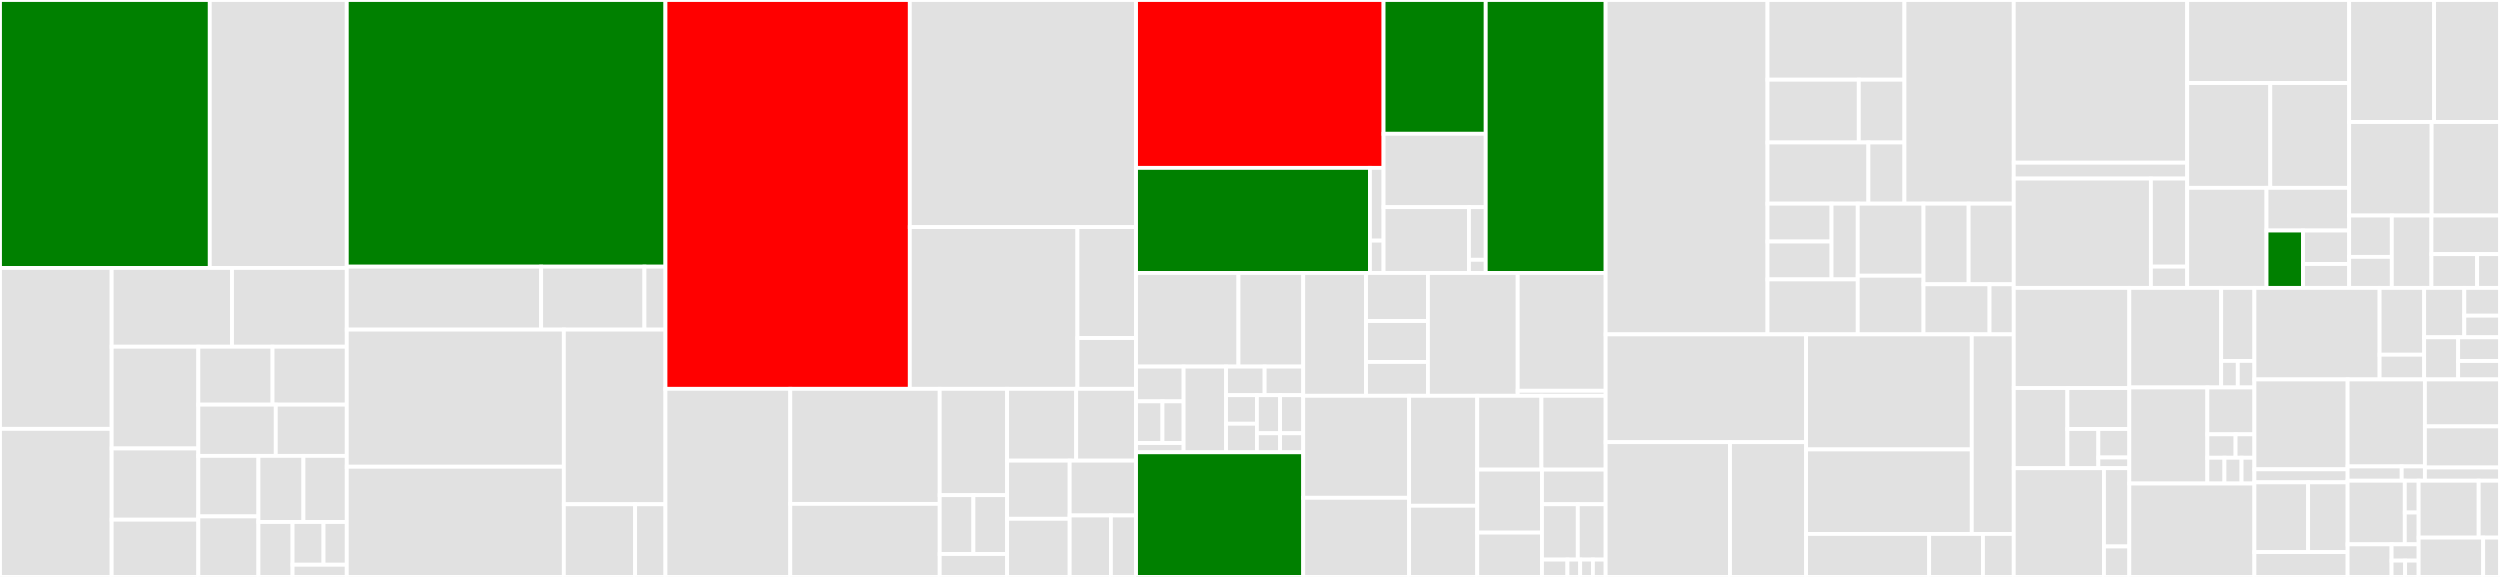 <svg baseProfile="full" width="650" height="150" viewBox="0 0 650 150" version="1.1"
xmlns="http://www.w3.org/2000/svg" xmlns:ev="http://www.w3.org/2001/xml-events"
xmlns:xlink="http://www.w3.org/1999/xlink">

<rect x="0" y="0" width="650" height="150" fill="#333333" stroke="none"/>

<style>rect.s{mask:url(#mask);}</style>
<defs>
  <pattern id="white" width="4" height="4" patternUnits="userSpaceOnUse" patternTransform="rotate(45)">
    <rect width="2" height="2" transform="translate(0,0)" fill="white"></rect>
  </pattern>
  <mask id="mask">
    <rect x="0" y="0" width="100%" height="100%" fill="url(#white)"></rect>
  </mask>
</defs>

<rect x="0" y="0" width="54.545" height="69.669" fill="green" stroke="white" stroke-width="1" class=" tooltipped" data-content="synchronization/core/transition.go"><title>synchronization/core/transition.go</title></rect>
<rect x="54.545" y="0" width="35.615" height="69.669" fill="#e1e1e1" stroke="white" stroke-width="1" class=" tooltipped" data-content="synchronization/core/scan.go"><title>synchronization/core/scan.go</title></rect>
<rect x="0" y="69.669" width="29.033" height="41.833" fill="#e1e1e1" stroke="white" stroke-width="1" class=" tooltipped" data-content="synchronization/core/reconcile.go"><title>synchronization/core/reconcile.go</title></rect>
<rect x="0" y="111.503" width="29.033" height="38.497" fill="#e1e1e1" stroke="white" stroke-width="1" class=" tooltipped" data-content="synchronization/core/entry.go"><title>synchronization/core/entry.go</title></rect>
<rect x="29.033" y="69.669" width="31.291" height="20.479" fill="#e1e1e1" stroke="white" stroke-width="1" class=" tooltipped" data-content="synchronization/core/cache.go"><title>synchronization/core/cache.go</title></rect>
<rect x="60.325" y="69.669" width="29.836" height="20.479" fill="#e1e1e1" stroke="white" stroke-width="1" class=" tooltipped" data-content="synchronization/core/ignore.go"><title>synchronization/core/ignore.go</title></rect>
<rect x="29.033" y="90.148" width="22.534" height="26.454" fill="#e1e1e1" stroke="white" stroke-width="1" class=" tooltipped" data-content="synchronization/core/executability.go"><title>synchronization/core/executability.go</title></rect>
<rect x="29.033" y="116.602" width="22.534" height="18.518" fill="#e1e1e1" stroke="white" stroke-width="1" class=" tooltipped" data-content="synchronization/core/conflict.go"><title>synchronization/core/conflict.go</title></rect>
<rect x="29.033" y="135.12" width="22.534" height="14.88" fill="#e1e1e1" stroke="white" stroke-width="1" class=" tooltipped" data-content="synchronization/core/mode.go"><title>synchronization/core/mode.go</title></rect>
<rect x="51.567" y="90.148" width="19.297" height="15.059" fill="#e1e1e1" stroke="white" stroke-width="1" class=" tooltipped" data-content="synchronization/core/stage.go"><title>synchronization/core/stage.go</title></rect>
<rect x="70.864" y="90.148" width="19.297" height="15.059" fill="#e1e1e1" stroke="white" stroke-width="1" class=" tooltipped" data-content="synchronization/core/symlink_mode.go"><title>synchronization/core/symlink_mode.go</title></rect>
<rect x="51.567" y="105.208" width="20.136" height="13.322" fill="#e1e1e1" stroke="white" stroke-width="1" class=" tooltipped" data-content="synchronization/core/path.go"><title>synchronization/core/path.go</title></rect>
<rect x="71.703" y="105.208" width="18.458" height="13.322" fill="#e1e1e1" stroke="white" stroke-width="1" class=" tooltipped" data-content="synchronization/core/permissions.go"><title>synchronization/core/permissions.go</title></rect>
<rect x="51.567" y="118.53" width="15.627" height="15.735" fill="#e1e1e1" stroke="white" stroke-width="1" class=" tooltipped" data-content="synchronization/core/symlink.go"><title>synchronization/core/symlink.go</title></rect>
<rect x="51.567" y="134.265" width="15.627" height="15.735" fill="#e1e1e1" stroke="white" stroke-width="1" class=" tooltipped" data-content="synchronization/core/ignore_vcs_mode.go"><title>synchronization/core/ignore_vcs_mode.go</title></rect>
<rect x="67.194" y="118.53" width="11.7" height="17.195" fill="#e1e1e1" stroke="white" stroke-width="1" class=" tooltipped" data-content="synchronization/core/apply.go"><title>synchronization/core/apply.go</title></rect>
<rect x="78.894" y="118.53" width="11.267" height="17.195" fill="#e1e1e1" stroke="white" stroke-width="1" class=" tooltipped" data-content="synchronization/core/diff.go"><title>synchronization/core/diff.go</title></rect>
<rect x="67.194" y="135.725" width="8.874" height="14.275" fill="#e1e1e1" stroke="white" stroke-width="1" class=" tooltipped" data-content="synchronization/core/iterate.go"><title>synchronization/core/iterate.go</title></rect>
<rect x="76.067" y="135.725" width="8.053" height="11.103" fill="#e1e1e1" stroke="white" stroke-width="1" class=" tooltipped" data-content="synchronization/core/change.go"><title>synchronization/core/change.go</title></rect>
<rect x="84.121" y="135.725" width="6.04" height="11.103" fill="#e1e1e1" stroke="white" stroke-width="1" class=" tooltipped" data-content="synchronization/core/archive.go"><title>synchronization/core/archive.go</title></rect>
<rect x="76.067" y="146.828" width="14.093" height="3.172" fill="#e1e1e1" stroke="white" stroke-width="1" class=" tooltipped" data-content="synchronization/core/problem.go"><title>synchronization/core/problem.go</title></rect>
<rect x="90.16" y="0" width="82.858" height="69.335" fill="green" stroke="white" stroke-width="1" class=" tooltipped" data-content="synchronization/endpoint/local/endpoint.go"><title>synchronization/endpoint/local/endpoint.go</title></rect>
<rect x="90.16" y="69.335" width="50.534" height="16.367" fill="#e1e1e1" stroke="white" stroke-width="1" class=" tooltipped" data-content="synchronization/endpoint/local/stager.go"><title>synchronization/endpoint/local/stager.go</title></rect>
<rect x="140.695" y="69.335" width="26.861" height="16.367" fill="#e1e1e1" stroke="white" stroke-width="1" class=" tooltipped" data-content="synchronization/endpoint/local/paths.go"><title>synchronization/endpoint/local/paths.go</title></rect>
<rect x="167.556" y="69.335" width="5.463" height="16.367" fill="#e1e1e1" stroke="white" stroke-width="1" class=" tooltipped" data-content="synchronization/endpoint/local/endpoint_options.go"><title>synchronization/endpoint/local/endpoint_options.go</title></rect>
<rect x="90.16" y="85.701" width="56.436" height="35.648" fill="#e1e1e1" stroke="white" stroke-width="1" class=" tooltipped" data-content="synchronization/endpoint/remote/server.go"><title>synchronization/endpoint/remote/server.go</title></rect>
<rect x="90.16" y="121.35" width="56.436" height="28.65" fill="#e1e1e1" stroke="white" stroke-width="1" class=" tooltipped" data-content="synchronization/endpoint/remote/client.go"><title>synchronization/endpoint/remote/client.go</title></rect>
<rect x="146.597" y="85.701" width="26.422" height="45.404" fill="#e1e1e1" stroke="white" stroke-width="1" class=" tooltipped" data-content="synchronization/endpoint/remote/protocol.go"><title>synchronization/endpoint/remote/protocol.go</title></rect>
<rect x="146.597" y="131.105" width="18.535" height="18.895" fill="#e1e1e1" stroke="white" stroke-width="1" class=" tooltipped" data-content="synchronization/endpoint/remote/rsync.go"><title>synchronization/endpoint/remote/rsync.go</title></rect>
<rect x="165.132" y="131.105" width="7.887" height="18.895" fill="#e1e1e1" stroke="white" stroke-width="1" class=" tooltipped" data-content="synchronization/endpoint/remote/server_options.go"><title>synchronization/endpoint/remote/server_options.go</title></rect>
<rect x="173.019" y="0" width="63.534" height="101.096" fill="red" stroke="white" stroke-width="1" class=" tooltipped" data-content="synchronization/controller.go"><title>synchronization/controller.go</title></rect>
<rect x="236.552" y="0" width="58.816" height="59.036" fill="#e1e1e1" stroke="white" stroke-width="1" class=" tooltipped" data-content="synchronization/rsync/engine.go"><title>synchronization/rsync/engine.go</title></rect>
<rect x="236.552" y="59.036" width="43.581" height="42.06" fill="#e1e1e1" stroke="white" stroke-width="1" class=" tooltipped" data-content="synchronization/rsync/receive.go"><title>synchronization/rsync/receive.go</title></rect>
<rect x="280.133" y="59.036" width="15.236" height="28.855" fill="#e1e1e1" stroke="white" stroke-width="1" class=" tooltipped" data-content="synchronization/rsync/transmit.go"><title>synchronization/rsync/transmit.go</title></rect>
<rect x="280.133" y="87.891" width="15.236" height="13.205" fill="#e1e1e1" stroke="white" stroke-width="1" class=" tooltipped" data-content="synchronization/rsync/transmission.go"><title>synchronization/rsync/transmission.go</title></rect>
<rect x="173.019" y="101.096" width="32.454" height="48.904" fill="#e1e1e1" stroke="white" stroke-width="1" class=" tooltipped" data-content="synchronization/manager.go"><title>synchronization/manager.go</title></rect>
<rect x="205.473" y="101.096" width="38.853" height="29.918" fill="#e1e1e1" stroke="white" stroke-width="1" class=" tooltipped" data-content="synchronization/configuration.go"><title>synchronization/configuration.go</title></rect>
<rect x="205.473" y="131.014" width="38.853" height="18.986" fill="#e1e1e1" stroke="white" stroke-width="1" class=" tooltipped" data-content="synchronization/version.go"><title>synchronization/version.go</title></rect>
<rect x="244.326" y="101.096" width="17.522" height="27.641" fill="#e1e1e1" stroke="white" stroke-width="1" class=" tooltipped" data-content="synchronization/state.go"><title>synchronization/state.go</title></rect>
<rect x="244.326" y="128.737" width="8.761" height="15.309" fill="#e1e1e1" stroke="white" stroke-width="1" class=" tooltipped" data-content="synchronization/protocols/docker/protocol.go"><title>synchronization/protocols/docker/protocol.go</title></rect>
<rect x="253.087" y="128.737" width="8.761" height="15.309" fill="#e1e1e1" stroke="white" stroke-width="1" class=" tooltipped" data-content="synchronization/protocols/ssh/protocol.go"><title>synchronization/protocols/ssh/protocol.go</title></rect>
<rect x="244.326" y="144.046" width="17.522" height="5.954" fill="#e1e1e1" stroke="white" stroke-width="1" class=" tooltipped" data-content="synchronization/protocols/local/protocol.go"><title>synchronization/protocols/local/protocol.go</title></rect>
<rect x="261.848" y="101.096" width="17.957" height="18.672" fill="#e1e1e1" stroke="white" stroke-width="1" class=" tooltipped" data-content="synchronization/session.go"><title>synchronization/session.go</title></rect>
<rect x="279.806" y="101.096" width="15.563" height="18.672" fill="#e1e1e1" stroke="white" stroke-width="1" class=" tooltipped" data-content="synchronization/watch_mode.go"><title>synchronization/watch_mode.go</title></rect>
<rect x="261.848" y="119.769" width="16.267" height="15.116" fill="#e1e1e1" stroke="white" stroke-width="1" class=" tooltipped" data-content="synchronization/connect.go"><title>synchronization/connect.go</title></rect>
<rect x="261.848" y="134.884" width="16.267" height="15.116" fill="#e1e1e1" stroke="white" stroke-width="1" class=" tooltipped" data-content="synchronization/stage_mode.go"><title>synchronization/stage_mode.go</title></rect>
<rect x="278.116" y="119.769" width="17.253" height="14.252" fill="#e1e1e1" stroke="white" stroke-width="1" class=" tooltipped" data-content="synchronization/scan_mode.go"><title>synchronization/scan_mode.go</title></rect>
<rect x="278.116" y="134.021" width="10.725" height="15.979" fill="#e1e1e1" stroke="white" stroke-width="1" class=" tooltipped" data-content="synchronization/safety.go"><title>synchronization/safety.go</title></rect>
<rect x="288.84" y="134.021" width="6.528" height="15.979" fill="#e1e1e1" stroke="white" stroke-width="1" class=" tooltipped" data-content="synchronization/paths.go"><title>synchronization/paths.go</title></rect>
<rect x="295.369" y="0" width="64.358" height="43.649" fill="red" stroke="white" stroke-width="1" class=" tooltipped" data-content="filesystem/watching/internal/third_party/winfsnotify/winfsnotify.go"><title>filesystem/watching/internal/third_party/winfsnotify/winfsnotify.go</title></rect>
<rect x="295.369" y="43.649" width="60.813" height="27.324" fill="green" stroke="white" stroke-width="1" class=" tooltipped" data-content="filesystem/watching/internal/third_party/notify/watcher_inotify.go"><title>filesystem/watching/internal/third_party/notify/watcher_inotify.go</title></rect>
<rect x="356.182" y="43.649" width="3.545" height="18.916" fill="#e1e1e1" stroke="white" stroke-width="1" class=" tooltipped" data-content="filesystem/watching/internal/third_party/notify/event.go"><title>filesystem/watching/internal/third_party/notify/event.go</title></rect>
<rect x="356.182" y="62.565" width="3.545" height="8.407" fill="#e1e1e1" stroke="white" stroke-width="1" class=" tooltipped" data-content="filesystem/watching/internal/third_party/notify/event_inotify.go"><title>filesystem/watching/internal/third_party/notify/event_inotify.go</title></rect>
<rect x="359.727" y="0" width="26.562" height="34.785" fill="green" stroke="white" stroke-width="1" class=" tooltipped" data-content="filesystem/watching/watch_recursive_windows.go"><title>filesystem/watching/watch_recursive_windows.go</title></rect>
<rect x="359.727" y="34.785" width="26.562" height="19.076" fill="#e1e1e1" stroke="white" stroke-width="1" class=" tooltipped" data-content="filesystem/watching/watch_non_recursive_linux.go"><title>filesystem/watching/watch_non_recursive_linux.go</title></rect>
<rect x="359.727" y="53.86" width="22.208" height="17.112" fill="#e1e1e1" stroke="white" stroke-width="1" class=" tooltipped" data-content="filesystem/watching/watch_recursive_darwin_cgo.go"><title>filesystem/watching/watch_recursive_darwin_cgo.go</title></rect>
<rect x="381.934" y="53.86" width="4.354" height="13.69" fill="#e1e1e1" stroke="white" stroke-width="1" class=" tooltipped" data-content="filesystem/watching/watch_non_recursive_unsupported.go"><title>filesystem/watching/watch_non_recursive_unsupported.go</title></rect>
<rect x="381.934" y="67.55" width="4.354" height="3.422" fill="#e1e1e1" stroke="white" stroke-width="1" class=" tooltipped" data-content="filesystem/watching/watch_recursive_unsupported.go"><title>filesystem/watching/watch_recursive_unsupported.go</title></rect>
<rect x="386.289" y="0" width="31.182" height="70.972" fill="green" stroke="white" stroke-width="1" class=" tooltipped" data-content="filesystem/directory_windows.go"><title>filesystem/directory_windows.go</title></rect>
<rect x="295.369" y="70.972" width="26.631" height="24.343" fill="#e1e1e1" stroke="white" stroke-width="1" class=" tooltipped" data-content="filesystem/behavior/unicode.go"><title>filesystem/behavior/unicode.go</title></rect>
<rect x="322" y="70.972" width="16.836" height="24.343" fill="#e1e1e1" stroke="white" stroke-width="1" class=" tooltipped" data-content="filesystem/behavior/executability.go"><title>filesystem/behavior/executability.go</title></rect>
<rect x="295.369" y="95.315" width="12.371" height="9.035" fill="#e1e1e1" stroke="white" stroke-width="1" class=" tooltipped" data-content="filesystem/behavior/internal/format/format_statfs_darwin.go"><title>filesystem/behavior/internal/format/format_statfs_darwin.go</title></rect>
<rect x="295.369" y="104.35" width="6.873" height="10.842" fill="#e1e1e1" stroke="white" stroke-width="1" class=" tooltipped" data-content="filesystem/behavior/internal/format/format_statfs.go"><title>filesystem/behavior/internal/format/format_statfs.go</title></rect>
<rect x="302.242" y="104.35" width="5.498" height="10.842" fill="#e1e1e1" stroke="white" stroke-width="1" class=" tooltipped" data-content="filesystem/behavior/internal/format/format_statfs_linux.go"><title>filesystem/behavior/internal/format/format_statfs_linux.go</title></rect>
<rect x="295.369" y="115.191" width="12.371" height="2.409" fill="#e1e1e1" stroke="white" stroke-width="1" class=" tooltipped" data-content="filesystem/behavior/internal/format/format_unsupported.go"><title>filesystem/behavior/internal/format/format_unsupported.go</title></rect>
<rect x="307.74" y="95.315" width="11.034" height="22.285" fill="#e1e1e1" stroke="white" stroke-width="1" class=" tooltipped" data-content="filesystem/behavior/probe_mode.go"><title>filesystem/behavior/probe_mode.go</title></rect>
<rect x="318.774" y="95.315" width="10.031" height="7.428" fill="#e1e1e1" stroke="white" stroke-width="1" class=" tooltipped" data-content="filesystem/behavior/unicode_fast_format.go"><title>filesystem/behavior/unicode_fast_format.go</title></rect>
<rect x="328.804" y="95.315" width="10.031" height="7.428" fill="#e1e1e1" stroke="white" stroke-width="1" class=" tooltipped" data-content="filesystem/behavior/executability_fast_format.go"><title>filesystem/behavior/executability_fast_format.go</title></rect>
<rect x="318.774" y="102.743" width="8.025" height="7.428" fill="#e1e1e1" stroke="white" stroke-width="1" class=" tooltipped" data-content="filesystem/behavior/unicode_fast_format_linux.go"><title>filesystem/behavior/unicode_fast_format_linux.go</title></rect>
<rect x="318.774" y="110.172" width="8.025" height="7.428" fill="#e1e1e1" stroke="white" stroke-width="1" class=" tooltipped" data-content="filesystem/behavior/executability_fast_format_linux.go"><title>filesystem/behavior/executability_fast_format_linux.go</title></rect>
<rect x="326.798" y="102.743" width="6.018" height="9.905" fill="#e1e1e1" stroke="white" stroke-width="1" class=" tooltipped" data-content="filesystem/behavior/executability_fast_format_darwin.go"><title>filesystem/behavior/executability_fast_format_darwin.go</title></rect>
<rect x="332.817" y="102.743" width="6.018" height="9.905" fill="#e1e1e1" stroke="white" stroke-width="1" class=" tooltipped" data-content="filesystem/behavior/unicode_fast_format_darwin.go"><title>filesystem/behavior/unicode_fast_format_darwin.go</title></rect>
<rect x="326.798" y="112.648" width="6.018" height="4.952" fill="#e1e1e1" stroke="white" stroke-width="1" class=" tooltipped" data-content="filesystem/behavior/unicode_fast_windows.go"><title>filesystem/behavior/unicode_fast_windows.go</title></rect>
<rect x="332.817" y="112.648" width="6.018" height="4.952" fill="#e1e1e1" stroke="white" stroke-width="1" class=" tooltipped" data-content="filesystem/behavior/executability_fast_windows.go"><title>filesystem/behavior/executability_fast_windows.go</title></rect>
<rect x="295.369" y="117.6" width="43.466" height="32.4" fill="green" stroke="white" stroke-width="1" class=" tooltipped" data-content="filesystem/directory_posix.go"><title>filesystem/directory_posix.go</title></rect>
<rect x="338.835" y="70.972" width="16.334" height="31.933" fill="#e1e1e1" stroke="white" stroke-width="1" class=" tooltipped" data-content="filesystem/locking/locker_windows.go"><title>filesystem/locking/locker_windows.go</title></rect>
<rect x="355.169" y="70.972" width="16.1" height="12.496" fill="#e1e1e1" stroke="white" stroke-width="1" class=" tooltipped" data-content="filesystem/locking/locker_posix.go"><title>filesystem/locking/locker_posix.go</title></rect>
<rect x="355.169" y="83.468" width="16.1" height="10.644" fill="#e1e1e1" stroke="white" stroke-width="1" class=" tooltipped" data-content="filesystem/locking/locker.go"><title>filesystem/locking/locker.go</title></rect>
<rect x="355.169" y="94.112" width="16.1" height="8.793" fill="#e1e1e1" stroke="white" stroke-width="1" class=" tooltipped" data-content="filesystem/locking/lockertest/main.go"><title>filesystem/locking/lockertest/main.go</title></rect>
<rect x="371.269" y="70.972" width="23.334" height="31.933" fill="#e1e1e1" stroke="white" stroke-width="1" class=" tooltipped" data-content="filesystem/permissions_windows.go"><title>filesystem/permissions_windows.go</title></rect>
<rect x="394.603" y="70.972" width="22.867" height="30.63" fill="#e1e1e1" stroke="white" stroke-width="1" class=" tooltipped" data-content="filesystem/internal/third_party/os/path_windows.go"><title>filesystem/internal/third_party/os/path_windows.go</title></rect>
<rect x="394.603" y="101.602" width="22.867" height="1.303" fill="#e1e1e1" stroke="white" stroke-width="1" class=" tooltipped" data-content="filesystem/internal/syscall/syscall_posix.go"><title>filesystem/internal/syscall/syscall_posix.go</title></rect>
<rect x="338.835" y="102.906" width="27.53" height="26.524" fill="#e1e1e1" stroke="white" stroke-width="1" class=" tooltipped" data-content="filesystem/open.go"><title>filesystem/open.go</title></rect>
<rect x="338.835" y="129.43" width="27.53" height="20.57" fill="#e1e1e1" stroke="white" stroke-width="1" class=" tooltipped" data-content="filesystem/open_windows.go"><title>filesystem/open_windows.go</title></rect>
<rect x="366.365" y="102.906" width="17.721" height="28.593" fill="#e1e1e1" stroke="white" stroke-width="1" class=" tooltipped" data-content="filesystem/permissions_posix.go"><title>filesystem/permissions_posix.go</title></rect>
<rect x="366.365" y="131.499" width="17.721" height="18.501" fill="#e1e1e1" stroke="white" stroke-width="1" class=" tooltipped" data-content="filesystem/permissions.go"><title>filesystem/permissions.go</title></rect>
<rect x="384.086" y="102.906" width="16.692" height="19.195" fill="#e1e1e1" stroke="white" stroke-width="1" class=" tooltipped" data-content="filesystem/normalize.go"><title>filesystem/normalize.go</title></rect>
<rect x="400.778" y="102.906" width="16.692" height="19.195" fill="#e1e1e1" stroke="white" stroke-width="1" class=" tooltipped" data-content="filesystem/mutagen.go"><title>filesystem/mutagen.go</title></rect>
<rect x="384.086" y="122.1" width="16.826" height="16.385" fill="#e1e1e1" stroke="white" stroke-width="1" class=" tooltipped" data-content="filesystem/open_posix.go"><title>filesystem/open_posix.go</title></rect>
<rect x="384.086" y="138.486" width="16.826" height="11.514" fill="#e1e1e1" stroke="white" stroke-width="1" class=" tooltipped" data-content="filesystem/atomic.go"><title>filesystem/atomic.go</title></rect>
<rect x="400.912" y="122.1" width="16.559" height="9" fill="#e1e1e1" stroke="white" stroke-width="1" class=" tooltipped" data-content="filesystem/mode.go"><title>filesystem/mode.go</title></rect>
<rect x="400.912" y="131.1" width="9.314" height="14.4" fill="#e1e1e1" stroke="white" stroke-width="1" class=" tooltipped" data-content="filesystem/visibility_windows.go"><title>filesystem/visibility_windows.go</title></rect>
<rect x="410.226" y="131.1" width="7.244" height="14.4" fill="#e1e1e1" stroke="white" stroke-width="1" class=" tooltipped" data-content="filesystem/directory.go"><title>filesystem/directory.go</title></rect>
<rect x="400.912" y="145.5" width="6.623" height="4.5" fill="#e1e1e1" stroke="white" stroke-width="1" class=" tooltipped" data-content="filesystem/visibility_posix.go"><title>filesystem/visibility_posix.go</title></rect>
<rect x="407.535" y="145.5" width="3.312" height="4.5" fill="#e1e1e1" stroke="white" stroke-width="1" class=" tooltipped" data-content="filesystem/modification_times_darwin.go"><title>filesystem/modification_times_darwin.go</title></rect>
<rect x="410.847" y="145.5" width="3.312" height="4.5" fill="#e1e1e1" stroke="white" stroke-width="1" class=" tooltipped" data-content="filesystem/temporary.go"><title>filesystem/temporary.go</title></rect>
<rect x="414.159" y="145.5" width="3.312" height="4.5" fill="#e1e1e1" stroke="white" stroke-width="1" class=" tooltipped" data-content="filesystem/modification_times_posix.go"><title>filesystem/modification_times_posix.go</title></rect>
<rect x="417.47" y="0" width="42.083" height="86.938" fill="#e1e1e1" stroke="white" stroke-width="1" class=" tooltipped" data-content="forwarding/controller.go"><title>forwarding/controller.go</title></rect>
<rect x="459.553" y="0" width="35.6" height="20.721" fill="#e1e1e1" stroke="white" stroke-width="1" class=" tooltipped" data-content="forwarding/endpoint/remote/server.go"><title>forwarding/endpoint/remote/server.go</title></rect>
<rect x="459.553" y="20.721" width="23.733" height="16.326" fill="#e1e1e1" stroke="white" stroke-width="1" class=" tooltipped" data-content="forwarding/endpoint/remote/client.go"><title>forwarding/endpoint/remote/client.go</title></rect>
<rect x="483.286" y="20.721" width="11.867" height="16.326" fill="#e1e1e1" stroke="white" stroke-width="1" class=" tooltipped" data-content="forwarding/endpoint/remote/protocol.go"><title>forwarding/endpoint/remote/protocol.go</title></rect>
<rect x="459.553" y="37.047" width="26.232" height="15.907" fill="#e1e1e1" stroke="white" stroke-width="1" class=" tooltipped" data-content="forwarding/endpoint/local/listener.go"><title>forwarding/endpoint/local/listener.go</title></rect>
<rect x="485.784" y="37.047" width="9.368" height="15.907" fill="#e1e1e1" stroke="white" stroke-width="1" class=" tooltipped" data-content="forwarding/endpoint/local/dialer.go"><title>forwarding/endpoint/local/dialer.go</title></rect>
<rect x="495.153" y="0" width="28.424" height="52.954" fill="#e1e1e1" stroke="white" stroke-width="1" class=" tooltipped" data-content="forwarding/manager.go"><title>forwarding/manager.go</title></rect>
<rect x="459.553" y="52.954" width="16.65" height="9.846" fill="#e1e1e1" stroke="white" stroke-width="1" class=" tooltipped" data-content="forwarding/protocols/docker/protocol.go"><title>forwarding/protocols/docker/protocol.go</title></rect>
<rect x="459.553" y="62.8" width="16.65" height="9.846" fill="#e1e1e1" stroke="white" stroke-width="1" class=" tooltipped" data-content="forwarding/protocols/ssh/protocol.go"><title>forwarding/protocols/ssh/protocol.go</title></rect>
<rect x="476.202" y="52.954" width="6.811" height="19.692" fill="#e1e1e1" stroke="white" stroke-width="1" class=" tooltipped" data-content="forwarding/protocols/local/protocol.go"><title>forwarding/protocols/local/protocol.go</title></rect>
<rect x="459.553" y="72.646" width="23.461" height="14.292" fill="#e1e1e1" stroke="white" stroke-width="1" class=" tooltipped" data-content="forwarding/session.go"><title>forwarding/session.go</title></rect>
<rect x="483.014" y="52.954" width="17.102" height="18.735" fill="#e1e1e1" stroke="white" stroke-width="1" class=" tooltipped" data-content="forwarding/configuration.go"><title>forwarding/configuration.go</title></rect>
<rect x="483.014" y="71.689" width="17.102" height="15.249" fill="#e1e1e1" stroke="white" stroke-width="1" class=" tooltipped" data-content="forwarding/state.go"><title>forwarding/state.go</title></rect>
<rect x="500.116" y="52.954" width="11.73" height="20.962" fill="#e1e1e1" stroke="white" stroke-width="1" class=" tooltipped" data-content="forwarding/connect.go"><title>forwarding/connect.go</title></rect>
<rect x="511.846" y="52.954" width="11.73" height="20.962" fill="#e1e1e1" stroke="white" stroke-width="1" class=" tooltipped" data-content="forwarding/socket_overwrite_mode.go"><title>forwarding/socket_overwrite_mode.go</title></rect>
<rect x="500.116" y="73.916" width="17.166" height="13.022" fill="#e1e1e1" stroke="white" stroke-width="1" class=" tooltipped" data-content="forwarding/version.go"><title>forwarding/version.go</title></rect>
<rect x="517.282" y="73.916" width="6.294" height="13.022" fill="#e1e1e1" stroke="white" stroke-width="1" class=" tooltipped" data-content="forwarding/paths.go"><title>forwarding/paths.go</title></rect>
<rect x="417.47" y="86.938" width="52.108" height="28.027" fill="#e1e1e1" stroke="white" stroke-width="1" class=" tooltipped" data-content="service/synchronization/synchronization.go"><title>service/synchronization/synchronization.go</title></rect>
<rect x="417.47" y="114.966" width="32.328" height="35.034" fill="#e1e1e1" stroke="white" stroke-width="1" class=" tooltipped" data-content="service/synchronization/server.go"><title>service/synchronization/server.go</title></rect>
<rect x="449.799" y="114.966" width="19.78" height="35.034" fill="#e1e1e1" stroke="white" stroke-width="1" class=" tooltipped" data-content="service/synchronization/prompt.go"><title>service/synchronization/prompt.go</title></rect>
<rect x="469.578" y="86.938" width="43.084" height="29.92" fill="#e1e1e1" stroke="white" stroke-width="1" class=" tooltipped" data-content="service/forwarding/forwarding.go"><title>service/forwarding/forwarding.go</title></rect>
<rect x="469.578" y="116.858" width="43.084" height="21.964" fill="#e1e1e1" stroke="white" stroke-width="1" class=" tooltipped" data-content="service/forwarding/server.go"><title>service/forwarding/server.go</title></rect>
<rect x="512.662" y="86.938" width="10.915" height="51.885" fill="#e1e1e1" stroke="white" stroke-width="1" class=" tooltipped" data-content="service/forwarding/prompt.go"><title>service/forwarding/prompt.go</title></rect>
<rect x="469.578" y="138.823" width="31.999" height="11.177" fill="#e1e1e1" stroke="white" stroke-width="1" class=" tooltipped" data-content="service/daemon/server.go"><title>service/daemon/server.go</title></rect>
<rect x="501.577" y="138.823" width="14" height="11.177" fill="#e1e1e1" stroke="white" stroke-width="1" class=" tooltipped" data-content="service/prompt/server.go"><title>service/prompt/server.go</title></rect>
<rect x="515.577" y="138.823" width="8" height="11.177" fill="#e1e1e1" stroke="white" stroke-width="1" class=" tooltipped" data-content="service/prompt/prompt.go"><title>service/prompt/prompt.go</title></rect>
<rect x="523.577" y="0" width="45.094" height="42.301" fill="#e1e1e1" stroke="white" stroke-width="1" class=" tooltipped" data-content="agent/transports/docker/transport.go"><title>agent/transports/docker/transport.go</title></rect>
<rect x="523.577" y="42.301" width="45.094" height="4.131" fill="#e1e1e1" stroke="white" stroke-width="1" class=" tooltipped" data-content="agent/transports/docker/environment.go"><title>agent/transports/docker/environment.go</title></rect>
<rect x="523.577" y="46.432" width="35.656" height="28.421" fill="#e1e1e1" stroke="white" stroke-width="1" class=" tooltipped" data-content="agent/transports/ssh/transport.go"><title>agent/transports/ssh/transport.go</title></rect>
<rect x="559.233" y="46.432" width="9.438" height="22.895" fill="#e1e1e1" stroke="white" stroke-width="1" class=" tooltipped" data-content="agent/transports/ssh/prompt.go"><title>agent/transports/ssh/prompt.go</title></rect>
<rect x="559.233" y="69.326" width="9.438" height="5.526" fill="#e1e1e1" stroke="white" stroke-width="1" class=" tooltipped" data-content="agent/transports/ssh/locale.go"><title>agent/transports/ssh/locale.go</title></rect>
<rect x="568.671" y="0" width="42.108" height="21.589" fill="#e1e1e1" stroke="white" stroke-width="1" class=" tooltipped" data-content="agent/dial.go"><title>agent/dial.go</title></rect>
<rect x="568.671" y="21.589" width="21.601" height="27.251" fill="#e1e1e1" stroke="white" stroke-width="1" class=" tooltipped" data-content="agent/probe.go"><title>agent/probe.go</title></rect>
<rect x="590.272" y="21.589" width="20.507" height="27.251" fill="#e1e1e1" stroke="white" stroke-width="1" class=" tooltipped" data-content="agent/bundle.go"><title>agent/bundle.go</title></rect>
<rect x="568.671" y="48.84" width="20.624" height="26.013" fill="#e1e1e1" stroke="white" stroke-width="1" class=" tooltipped" data-content="agent/install.go"><title>agent/install.go</title></rect>
<rect x="589.295" y="48.84" width="21.484" height="11.099" fill="#e1e1e1" stroke="white" stroke-width="1" class=" tooltipped" data-content="agent/handshake.go"><title>agent/handshake.go</title></rect>
<rect x="589.295" y="59.939" width="9.493" height="14.914" fill="green" stroke="white" stroke-width="1" class=" tooltipped" data-content="agent/valve.go"><title>agent/valve.go</title></rect>
<rect x="598.788" y="59.939" width="11.991" height="8.7" fill="#e1e1e1" stroke="white" stroke-width="1" class=" tooltipped" data-content="agent/transport.go"><title>agent/transport.go</title></rect>
<rect x="598.788" y="68.639" width="11.991" height="6.214" fill="#e1e1e1" stroke="white" stroke-width="1" class=" tooltipped" data-content="agent/paths.go"><title>agent/paths.go</title></rect>
<rect x="610.779" y="0" width="22.077" height="31.727" fill="#e1e1e1" stroke="white" stroke-width="1" class=" tooltipped" data-content="url/parse_ssh.go"><title>url/parse_ssh.go</title></rect>
<rect x="632.855" y="0" width="17.145" height="31.727" fill="#e1e1e1" stroke="white" stroke-width="1" class=" tooltipped" data-content="url/parse_docker.go"><title>url/parse_docker.go</title></rect>
<rect x="610.779" y="31.727" width="21.449" height="24.318" fill="#e1e1e1" stroke="white" stroke-width="1" class=" tooltipped" data-content="url/url.go"><title>url/url.go</title></rect>
<rect x="632.228" y="31.727" width="17.772" height="24.318" fill="#e1e1e1" stroke="white" stroke-width="1" class=" tooltipped" data-content="url/format.go"><title>url/format.go</title></rect>
<rect x="610.779" y="56.044" width="11.093" height="10.748" fill="#e1e1e1" stroke="white" stroke-width="1" class=" tooltipped" data-content="url/forwarding/parse.go"><title>url/forwarding/parse.go</title></rect>
<rect x="610.779" y="66.792" width="11.093" height="8.061" fill="#e1e1e1" stroke="white" stroke-width="1" class=" tooltipped" data-content="url/forwarding/protocol.go"><title>url/forwarding/protocol.go</title></rect>
<rect x="621.872" y="56.044" width="10.3" height="18.808" fill="#e1e1e1" stroke="white" stroke-width="1" class=" tooltipped" data-content="url/parse_local.go"><title>url/parse_local.go</title></rect>
<rect x="632.172" y="56.044" width="17.828" height="10.031" fill="#e1e1e1" stroke="white" stroke-width="1" class=" tooltipped" data-content="url/environment.go"><title>url/environment.go</title></rect>
<rect x="632.172" y="66.076" width="11.885" height="8.777" fill="#e1e1e1" stroke="white" stroke-width="1" class=" tooltipped" data-content="url/parse.go"><title>url/parse.go</title></rect>
<rect x="644.057" y="66.076" width="5.943" height="8.777" fill="#e1e1e1" stroke="white" stroke-width="1" class=" tooltipped" data-content="url/paths.go"><title>url/paths.go</title></rect>
<rect x="523.577" y="74.853" width="30.044" height="26.041" fill="#e1e1e1" stroke="white" stroke-width="1" class=" tooltipped" data-content="daemon/register_darwin.go"><title>daemon/register_darwin.go</title></rect>
<rect x="523.577" y="100.894" width="13.949" height="20.833" fill="#e1e1e1" stroke="white" stroke-width="1" class=" tooltipped" data-content="daemon/register_windows.go"><title>daemon/register_windows.go</title></rect>
<rect x="537.526" y="100.894" width="16.095" height="10.648" fill="#e1e1e1" stroke="white" stroke-width="1" class=" tooltipped" data-content="daemon/lock.go"><title>daemon/lock.go</title></rect>
<rect x="537.526" y="111.542" width="8.048" height="10.185" fill="#e1e1e1" stroke="white" stroke-width="1" class=" tooltipped" data-content="daemon/paths.go"><title>daemon/paths.go</title></rect>
<rect x="545.573" y="111.542" width="8.048" height="7.407" fill="#e1e1e1" stroke="white" stroke-width="1" class=" tooltipped" data-content="daemon/register_others.go"><title>daemon/register_others.go</title></rect>
<rect x="545.573" y="118.949" width="8.048" height="2.778" fill="#e1e1e1" stroke="white" stroke-width="1" class=" tooltipped" data-content="daemon/autostart.go"><title>daemon/autostart.go</title></rect>
<rect x="523.577" y="121.727" width="23.456" height="28.273" fill="#e1e1e1" stroke="white" stroke-width="1" class=" tooltipped" data-content="prompt/registry.go"><title>prompt/registry.go</title></rect>
<rect x="547.032" y="121.727" width="6.589" height="20.357" fill="#e1e1e1" stroke="white" stroke-width="1" class=" tooltipped" data-content="prompt/command_line.go"><title>prompt/command_line.go</title></rect>
<rect x="547.032" y="142.083" width="6.589" height="7.917" fill="#e1e1e1" stroke="white" stroke-width="1" class=" tooltipped" data-content="prompt/response_mode.go"><title>prompt/response_mode.go</title></rect>
<rect x="553.621" y="74.853" width="23.889" height="25.889" fill="#e1e1e1" stroke="white" stroke-width="1" class=" tooltipped" data-content="encoding/protobuf.go"><title>encoding/protobuf.go</title></rect>
<rect x="577.509" y="74.853" width="8.634" height="18.985" fill="#e1e1e1" stroke="white" stroke-width="1" class=" tooltipped" data-content="encoding/common.go"><title>encoding/common.go</title></rect>
<rect x="577.509" y="93.838" width="4.317" height="6.904" fill="#e1e1e1" stroke="white" stroke-width="1" class=" tooltipped" data-content="encoding/yaml.go"><title>encoding/yaml.go</title></rect>
<rect x="581.827" y="93.838" width="4.317" height="6.904" fill="#e1e1e1" stroke="white" stroke-width="1" class=" tooltipped" data-content="encoding/toml.go"><title>encoding/toml.go</title></rect>
<rect x="553.621" y="100.742" width="20.29" height="24.973" fill="#e1e1e1" stroke="white" stroke-width="1" class=" tooltipped" data-content="process/connection.go"><title>process/connection.go</title></rect>
<rect x="573.91" y="100.742" width="12.233" height="12.182" fill="#e1e1e1" stroke="white" stroke-width="1" class=" tooltipped" data-content="process/find.go"><title>process/find.go</title></rect>
<rect x="573.91" y="112.924" width="7.34" height="6.091" fill="#e1e1e1" stroke="white" stroke-width="1" class=" tooltipped" data-content="process/name.go"><title>process/name.go</title></rect>
<rect x="581.25" y="112.924" width="4.893" height="6.091" fill="#e1e1e1" stroke="white" stroke-width="1" class=" tooltipped" data-content="process/exit_code.go"><title>process/exit_code.go</title></rect>
<rect x="573.91" y="119.015" width="4.449" height="6.7" fill="#e1e1e1" stroke="white" stroke-width="1" class=" tooltipped" data-content="process/errors.go"><title>process/errors.go</title></rect>
<rect x="578.359" y="119.015" width="4.449" height="6.7" fill="#e1e1e1" stroke="white" stroke-width="1" class=" tooltipped" data-content="process/attributes_windows.go"><title>process/attributes_windows.go</title></rect>
<rect x="582.807" y="119.015" width="3.336" height="6.7" fill="#e1e1e1" stroke="white" stroke-width="1" class=" tooltipped" data-content="process/attributes_posix.go"><title>process/attributes_posix.go</title></rect>
<rect x="553.621" y="125.715" width="32.523" height="24.285" fill="#e1e1e1" stroke="white" stroke-width="1" class=" tooltipped" data-content="logging/logger.go"><title>logging/logger.go</title></rect>
<rect x="586.144" y="74.853" width="32.554" height="23.804" fill="#e1e1e1" stroke="white" stroke-width="1" class=" tooltipped" data-content="housekeeping/housekeep.go"><title>housekeeping/housekeep.go</title></rect>
<rect x="618.698" y="74.853" width="11.582" height="17.371" fill="#e1e1e1" stroke="white" stroke-width="1" class=" tooltipped" data-content="configuration/legacy/configuration.go"><title>configuration/legacy/configuration.go</title></rect>
<rect x="618.698" y="92.223" width="11.582" height="6.434" fill="#e1e1e1" stroke="white" stroke-width="1" class=" tooltipped" data-content="configuration/legacy/paths.go"><title>configuration/legacy/paths.go</title></rect>
<rect x="630.28" y="74.853" width="10.44" height="12.847" fill="#e1e1e1" stroke="white" stroke-width="1" class=" tooltipped" data-content="configuration/synchronization/configuration.go"><title>configuration/synchronization/configuration.go</title></rect>
<rect x="640.72" y="74.853" width="9.28" height="7.226" fill="#e1e1e1" stroke="white" stroke-width="1" class=" tooltipped" data-content="configuration/global/configuration.go"><title>configuration/global/configuration.go</title></rect>
<rect x="640.72" y="82.079" width="9.28" height="5.62" fill="#e1e1e1" stroke="white" stroke-width="1" class=" tooltipped" data-content="configuration/global/paths.go"><title>configuration/global/paths.go</title></rect>
<rect x="630.28" y="87.699" width="8.84" height="10.958" fill="#e1e1e1" stroke="white" stroke-width="1" class=" tooltipped" data-content="configuration/types/byte_size.go"><title>configuration/types/byte_size.go</title></rect>
<rect x="639.12" y="87.699" width="10.88" height="6.164" fill="#e1e1e1" stroke="white" stroke-width="1" class=" tooltipped" data-content="configuration/project/configuration.go"><title>configuration/project/configuration.go</title></rect>
<rect x="639.12" y="93.863" width="10.88" height="4.794" fill="#e1e1e1" stroke="white" stroke-width="1" class=" tooltipped" data-content="configuration/forwarding/configuration.go"><title>configuration/forwarding/configuration.go</title></rect>
<rect x="586.144" y="98.657" width="24.236" height="23.366" fill="#e1e1e1" stroke="white" stroke-width="1" class=" tooltipped" data-content="ipc/ipc_windows.go"><title>ipc/ipc_windows.go</title></rect>
<rect x="586.144" y="122.023" width="24.236" height="3.382" fill="#e1e1e1" stroke="white" stroke-width="1" class=" tooltipped" data-content="ipc/ipc_posix.go"><title>ipc/ipc_posix.go</title></rect>
<rect x="586.144" y="125.405" width="13.967" height="18.139" fill="#e1e1e1" stroke="white" stroke-width="1" class=" tooltipped" data-content="selection/labels.go"><title>selection/labels.go</title></rect>
<rect x="600.11" y="125.405" width="10.27" height="18.139" fill="#e1e1e1" stroke="white" stroke-width="1" class=" tooltipped" data-content="selection/selection.go"><title>selection/selection.go</title></rect>
<rect x="586.144" y="143.544" width="24.236" height="6.456" fill="#e1e1e1" stroke="white" stroke-width="1" class=" tooltipped" data-content="selection/names.go"><title>selection/names.go</title></rect>
<rect x="610.38" y="98.657" width="20.093" height="22.621" fill="#e1e1e1" stroke="white" stroke-width="1" class=" tooltipped" data-content="mutagen/version.go"><title>mutagen/version.go</title></rect>
<rect x="610.38" y="121.278" width="14.065" height="3.708" fill="#e1e1e1" stroke="white" stroke-width="1" class=" tooltipped" data-content="mutagen/build.go"><title>mutagen/build.go</title></rect>
<rect x="624.445" y="121.278" width="6.028" height="3.708" fill="#e1e1e1" stroke="white" stroke-width="1" class=" tooltipped" data-content="mutagen/debug.go"><title>mutagen/debug.go</title></rect>
<rect x="630.473" y="98.657" width="19.527" height="12.211" fill="#e1e1e1" stroke="white" stroke-width="1" class=" tooltipped" data-content="integration/protocols/netpipe/forwarding.go"><title>integration/protocols/netpipe/forwarding.go</title></rect>
<rect x="630.473" y="110.868" width="19.527" height="10.685" fill="#e1e1e1" stroke="white" stroke-width="1" class=" tooltipped" data-content="integration/protocols/netpipe/synchronization.go"><title>integration/protocols/netpipe/synchronization.go</title></rect>
<rect x="630.473" y="121.552" width="19.527" height="3.434" fill="#e1e1e1" stroke="white" stroke-width="1" class=" tooltipped" data-content="integration/fixtures/httpdemo/main.go"><title>integration/fixtures/httpdemo/main.go</title></rect>
<rect x="610.38" y="124.987" width="14.866" height="16.541" fill="#e1e1e1" stroke="white" stroke-width="1" class=" tooltipped" data-content="tools/ssh/ssh.go"><title>tools/ssh/ssh.go</title></rect>
<rect x="625.246" y="124.987" width="3.604" height="8.27" fill="#e1e1e1" stroke="white" stroke-width="1" class=" tooltipped" data-content="tools/ssh/ssh_windows.go"><title>tools/ssh/ssh_windows.go</title></rect>
<rect x="625.246" y="133.257" width="3.604" height="8.27" fill="#e1e1e1" stroke="white" stroke-width="1" class=" tooltipped" data-content="tools/ssh/ssh_posix.go"><title>tools/ssh/ssh_posix.go</title></rect>
<rect x="610.38" y="141.528" width="11.433" height="8.472" fill="#e1e1e1" stroke="white" stroke-width="1" class=" tooltipped" data-content="tools/docker/docker.go"><title>tools/docker/docker.go</title></rect>
<rect x="621.814" y="141.528" width="7.036" height="4.236" fill="#e1e1e1" stroke="white" stroke-width="1" class=" tooltipped" data-content="tools/docker/docker_darwin.go"><title>tools/docker/docker_darwin.go</title></rect>
<rect x="621.814" y="145.764" width="3.518" height="4.236" fill="#e1e1e1" stroke="white" stroke-width="1" class=" tooltipped" data-content="tools/docker/docker_posix.go"><title>tools/docker/docker_posix.go</title></rect>
<rect x="625.332" y="145.764" width="3.518" height="4.236" fill="#e1e1e1" stroke="white" stroke-width="1" class=" tooltipped" data-content="tools/docker/docker_windows.go"><title>tools/docker/docker_windows.go</title></rect>
<rect x="628.85" y="124.987" width="15.611" height="14.797" fill="#e1e1e1" stroke="white" stroke-width="1" class=" tooltipped" data-content="state/tracker.go"><title>state/tracker.go</title></rect>
<rect x="644.461" y="124.987" width="5.539" height="14.797" fill="#e1e1e1" stroke="white" stroke-width="1" class=" tooltipped" data-content="state/lock.go"><title>state/lock.go</title></rect>
<rect x="628.85" y="139.783" width="16.775" height="10.217" fill="#e1e1e1" stroke="white" stroke-width="1" class=" tooltipped" data-content="compression/compression.go"><title>compression/compression.go</title></rect>
<rect x="645.624" y="139.783" width="4.376" height="10.217" fill="#e1e1e1" stroke="white" stroke-width="1" class=" tooltipped" data-content="grpcutil/errors.go"><title>grpcutil/errors.go</title></rect>
</svg>
